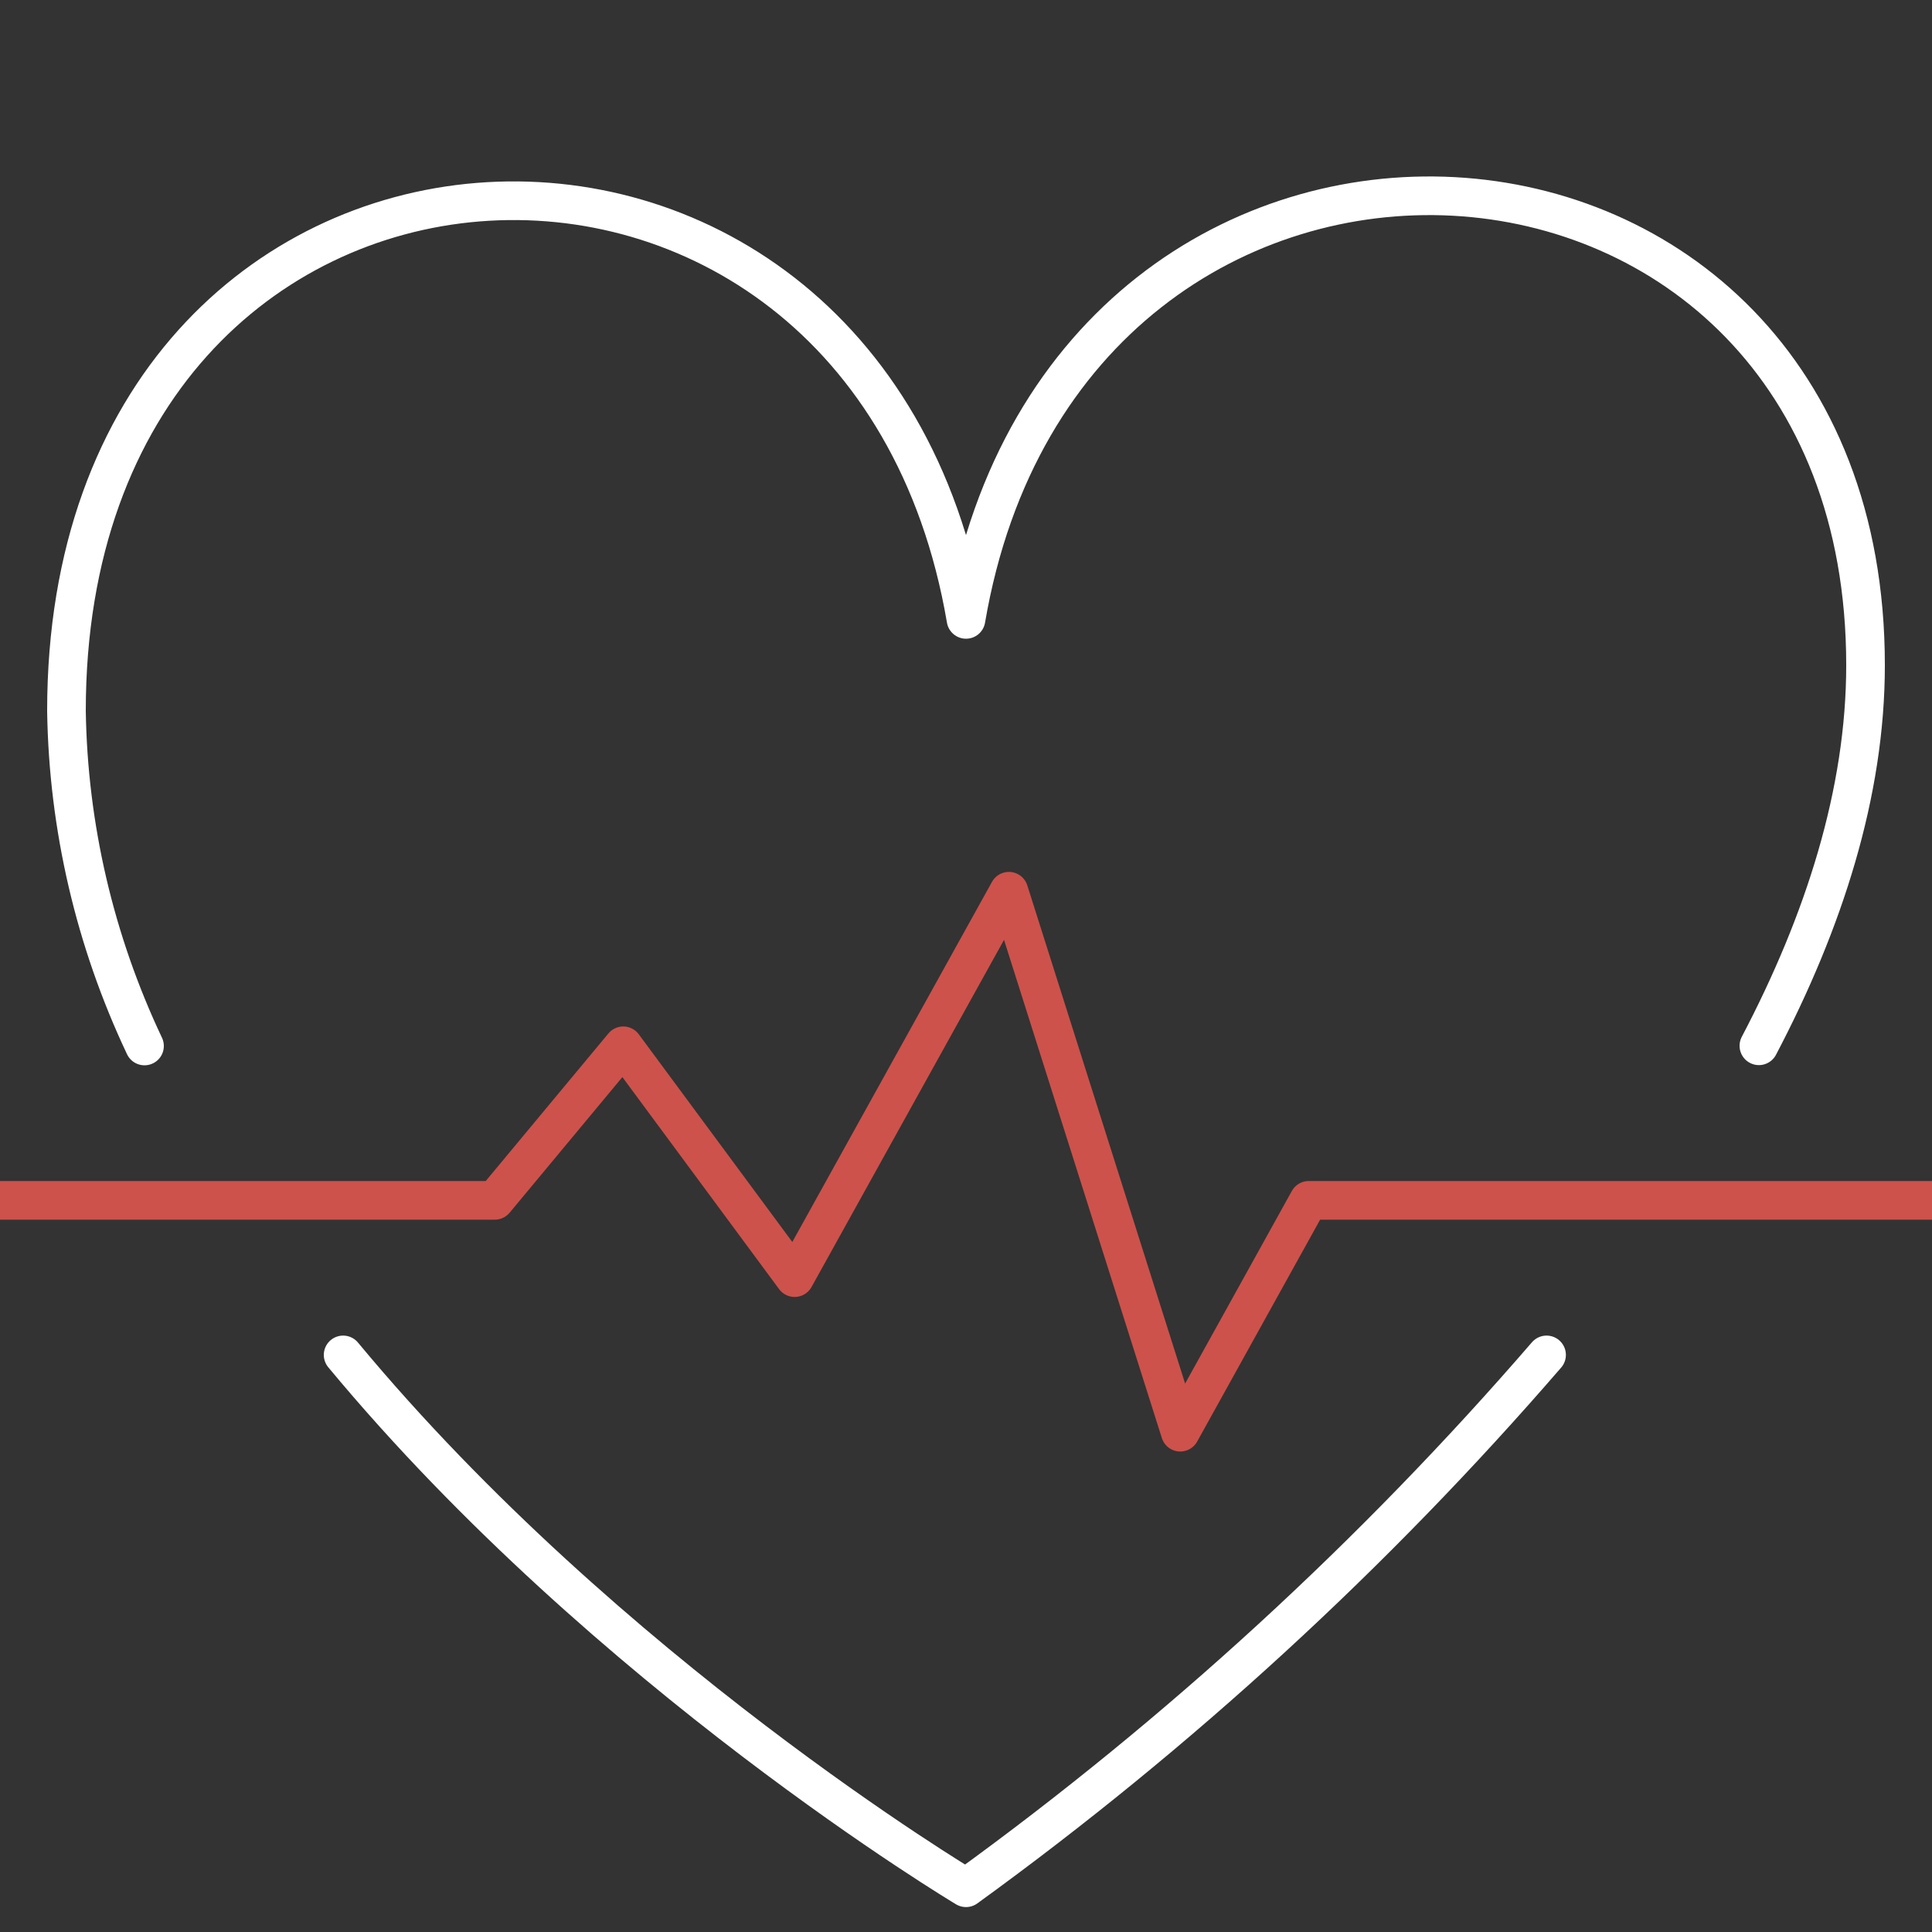 <?xml version="1.0" encoding="UTF-8"?>
<svg id="Ebene_1" xmlns="http://www.w3.org/2000/svg" viewBox="0 0 100 100">
  <rect x="0" y="0" width="100" height="100" fill="#333333" stroke="none"/>
  <defs>
    <style>
      .cls-1 {
        stroke: #fff;
      }

      .cls-1, .cls-2 {
        fill: none;
        stroke-linecap: round;
        stroke-linejoin: round;
        stroke-width: 2px;
      }

      .cls-2 {
        stroke: #cd524b;
      }
    </style>
  </defs>
  <g id="Gruppe_56">
    <path id="Pfad_1402" class="cls-2" d="M-1,62.13h26.61l6.65-8,8.87,12,11.09-20,8.87,28,6.65-12h33.26"/>
    <path id="Pfad_1403" class="cls-1" d="M91.04,54.13c3.37-6.42,5.52-13.1,5.52-19.7,0-30.77-41.31-33.14-46.56-2.37C44.75,1.29,3.44,3.66,3.44,36.8c.09,6,1.47,11.91,4.04,17.34"/>
    <path id="Pfad_1404" class="cls-1" d="M17.76,70.13c13.69,16.5,32.24,27.58,32.24,27.58,11.04-8,21.13-17.26,30.05-27.58"/>
  </g>
</svg>
